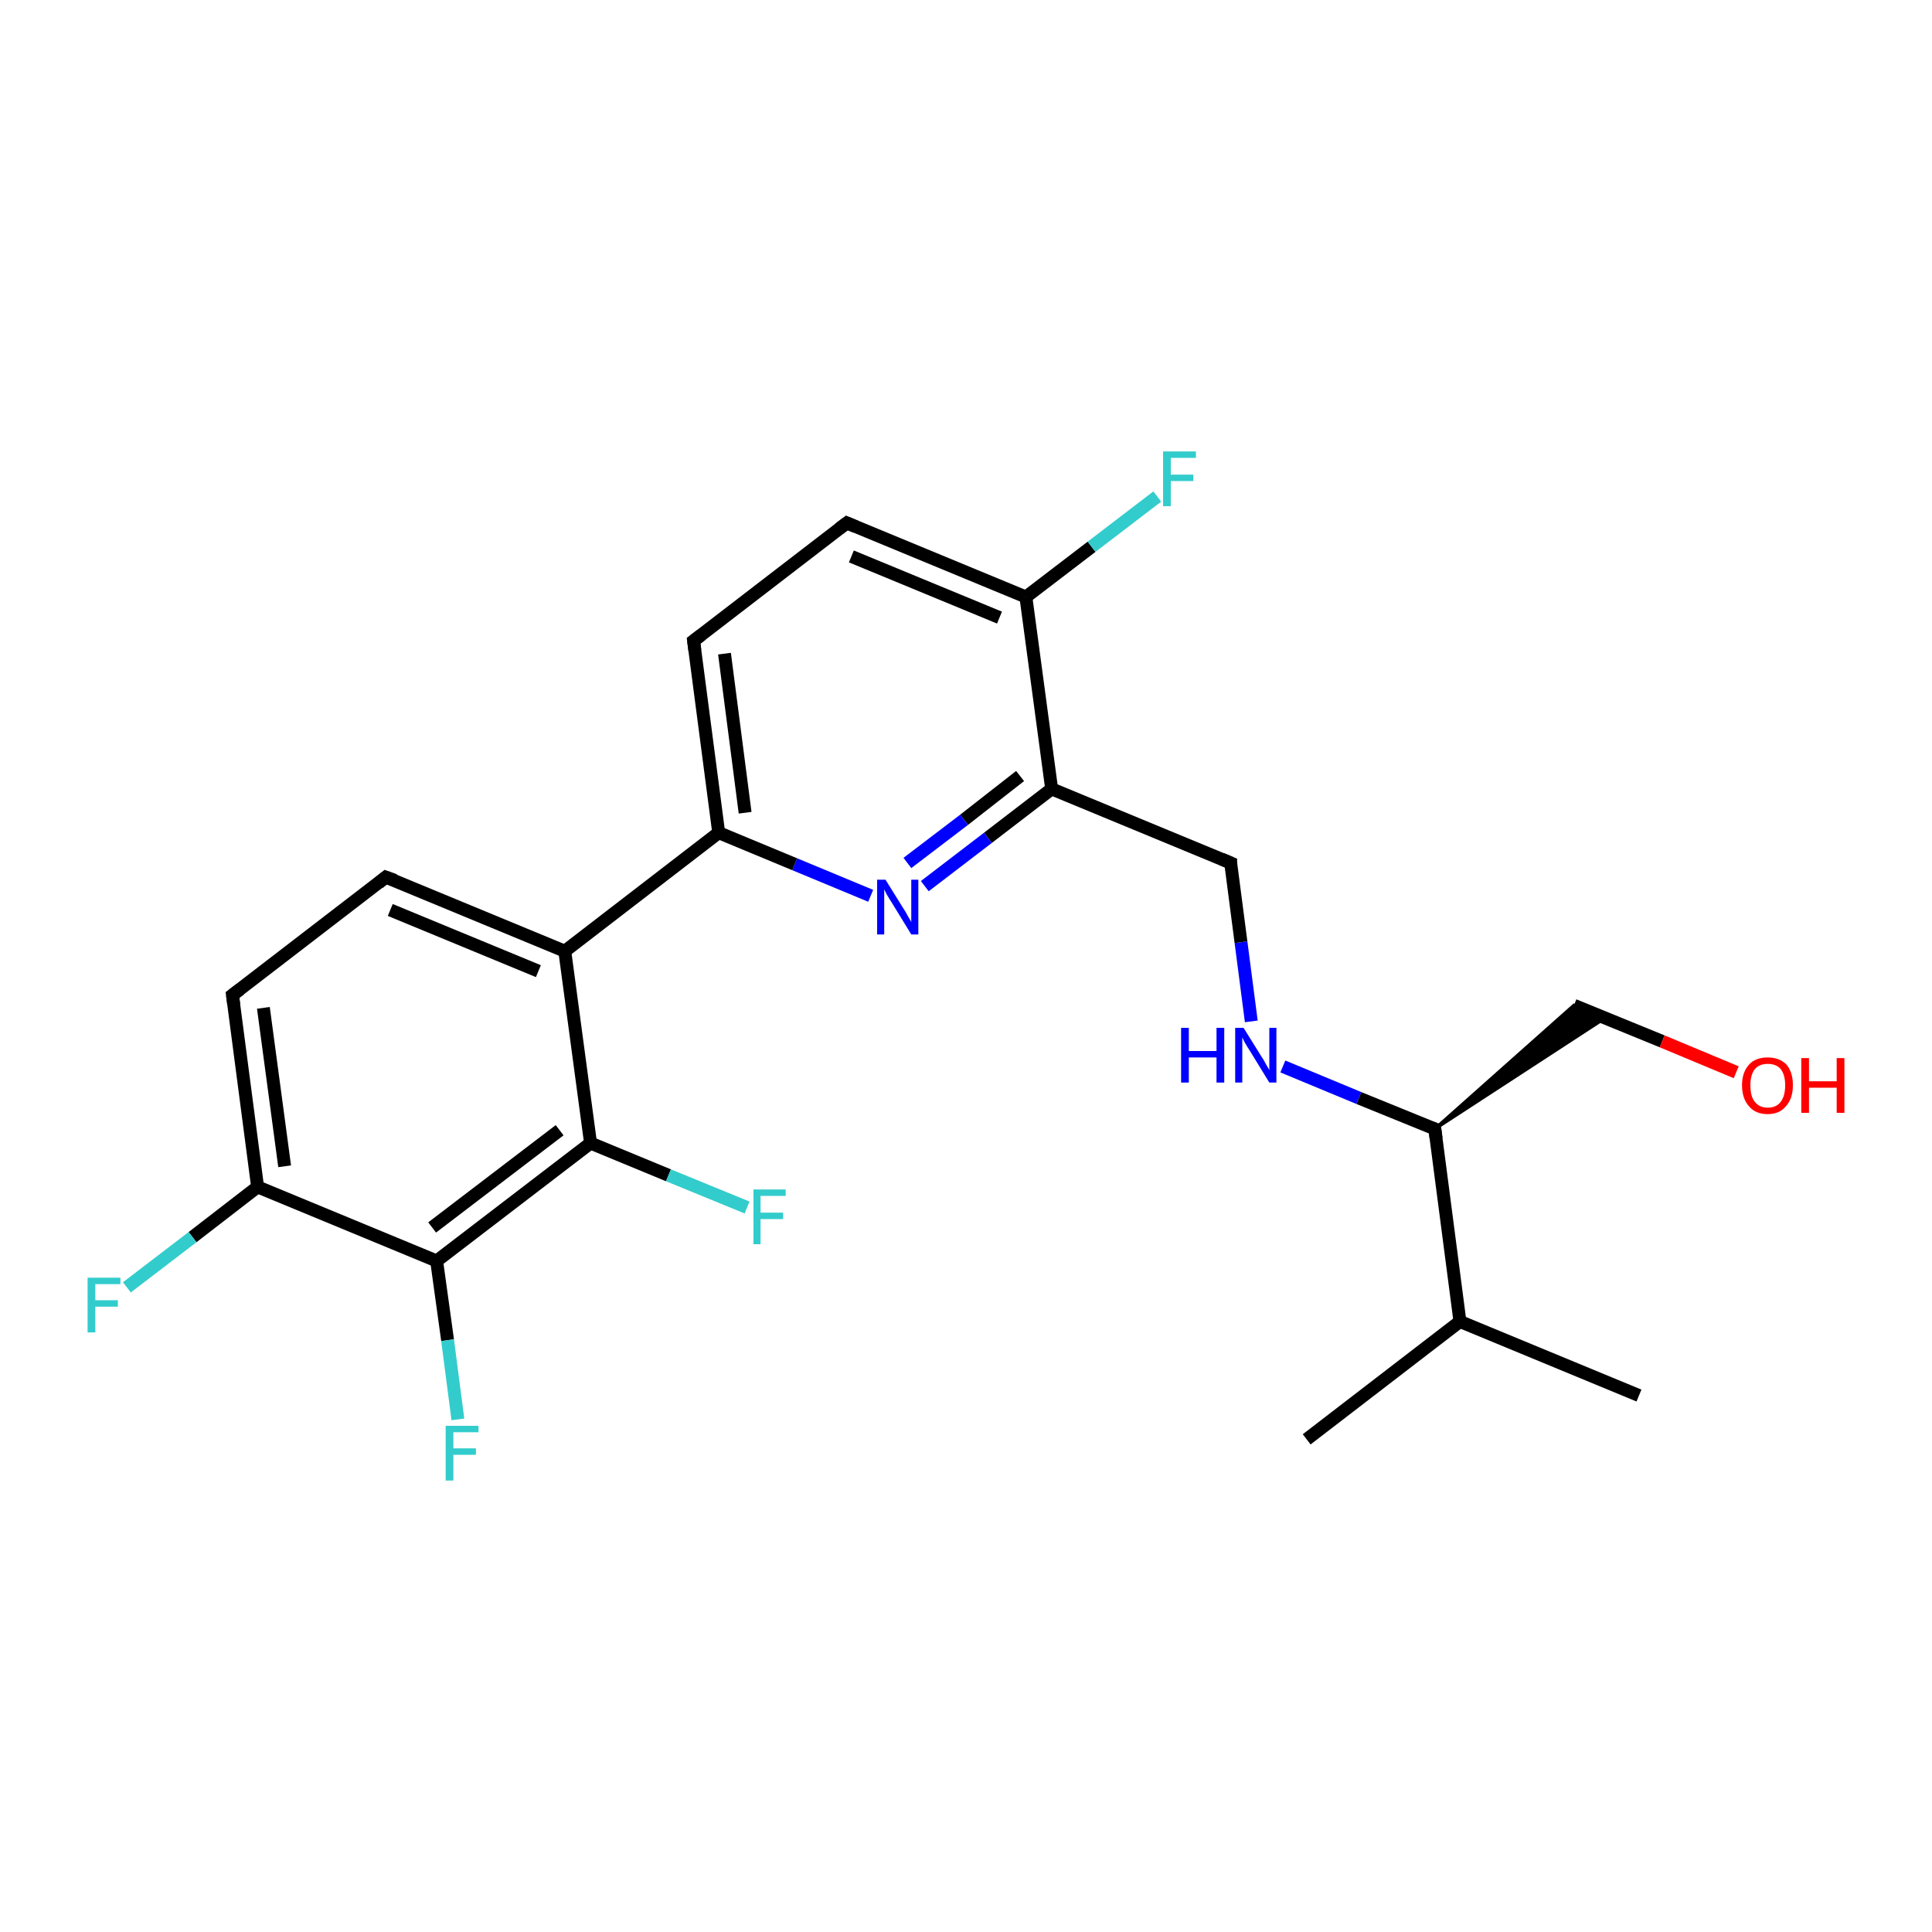 <?xml version='1.0' encoding='iso-8859-1'?>
<svg version='1.1' baseProfile='full'
              xmlns='http://www.w3.org/2000/svg'
                      xmlns:rdkit='http://www.rdkit.org/xml'
                      xmlns:xlink='http://www.w3.org/1999/xlink'
                  xml:space='preserve'
width='300px' height='300px' viewBox='0 0 300 300'>
<!-- END OF HEADER -->
<rect style='opacity:1.0;fill:#FFFFFF;stroke:none' width='300.0' height='300.0' x='0.0' y='0.0'> </rect>
<path class='bond-0 atom-0 atom-1' d='M 254.5,216.7 L 226.7,205.2' style='fill:none;fill-rule:evenodd;stroke:#000000;stroke-width:2.0px;stroke-linecap:butt;stroke-linejoin:miter;stroke-opacity:1' />
<path class='bond-1 atom-1 atom-2' d='M 226.7,205.2 L 202.9,223.5' style='fill:none;fill-rule:evenodd;stroke:#000000;stroke-width:2.0px;stroke-linecap:butt;stroke-linejoin:miter;stroke-opacity:1' />
<path class='bond-2 atom-1 atom-3' d='M 226.7,205.2 L 222.8,175.3' style='fill:none;fill-rule:evenodd;stroke:#000000;stroke-width:2.0px;stroke-linecap:butt;stroke-linejoin:miter;stroke-opacity:1' />
<path class='bond-3 atom-3 atom-4' d='M 222.8,175.3 L 244.4,156.1 L 249.2,158.1 Z' style='fill:#000000;fill-rule:evenodd;fill-opacity:1;stroke:#000000;stroke-width:0.5px;stroke-linecap:butt;stroke-linejoin:miter;stroke-opacity:1;' />
<path class='bond-4 atom-4 atom-5' d='M 244.4,156.1 L 258.1,161.7' style='fill:none;fill-rule:evenodd;stroke:#000000;stroke-width:2.0px;stroke-linecap:butt;stroke-linejoin:miter;stroke-opacity:1' />
<path class='bond-4 atom-4 atom-5' d='M 258.1,161.7 L 269.6,166.5' style='fill:none;fill-rule:evenodd;stroke:#FF0000;stroke-width:2.0px;stroke-linecap:butt;stroke-linejoin:miter;stroke-opacity:1' />
<path class='bond-5 atom-3 atom-6' d='M 222.8,175.3 L 211.0,170.5' style='fill:none;fill-rule:evenodd;stroke:#000000;stroke-width:2.0px;stroke-linecap:butt;stroke-linejoin:miter;stroke-opacity:1' />
<path class='bond-5 atom-3 atom-6' d='M 211.0,170.5 L 199.2,165.6' style='fill:none;fill-rule:evenodd;stroke:#0000FF;stroke-width:2.0px;stroke-linecap:butt;stroke-linejoin:miter;stroke-opacity:1' />
<path class='bond-6 atom-6 atom-7' d='M 194.3,158.6 L 192.7,146.3' style='fill:none;fill-rule:evenodd;stroke:#0000FF;stroke-width:2.0px;stroke-linecap:butt;stroke-linejoin:miter;stroke-opacity:1' />
<path class='bond-6 atom-6 atom-7' d='M 192.7,146.3 L 191.1,134.0' style='fill:none;fill-rule:evenodd;stroke:#000000;stroke-width:2.0px;stroke-linecap:butt;stroke-linejoin:miter;stroke-opacity:1' />
<path class='bond-7 atom-7 atom-8' d='M 191.1,134.0 L 163.3,122.5' style='fill:none;fill-rule:evenodd;stroke:#000000;stroke-width:2.0px;stroke-linecap:butt;stroke-linejoin:miter;stroke-opacity:1' />
<path class='bond-8 atom-8 atom-9' d='M 163.3,122.5 L 153.4,130.1' style='fill:none;fill-rule:evenodd;stroke:#000000;stroke-width:2.0px;stroke-linecap:butt;stroke-linejoin:miter;stroke-opacity:1' />
<path class='bond-8 atom-8 atom-9' d='M 153.4,130.1 L 143.6,137.6' style='fill:none;fill-rule:evenodd;stroke:#0000FF;stroke-width:2.0px;stroke-linecap:butt;stroke-linejoin:miter;stroke-opacity:1' />
<path class='bond-8 atom-8 atom-9' d='M 158.4,120.5 L 149.7,127.3' style='fill:none;fill-rule:evenodd;stroke:#000000;stroke-width:2.0px;stroke-linecap:butt;stroke-linejoin:miter;stroke-opacity:1' />
<path class='bond-8 atom-8 atom-9' d='M 149.7,127.3 L 140.9,134.0' style='fill:none;fill-rule:evenodd;stroke:#0000FF;stroke-width:2.0px;stroke-linecap:butt;stroke-linejoin:miter;stroke-opacity:1' />
<path class='bond-9 atom-9 atom-10' d='M 135.2,139.1 L 123.4,134.2' style='fill:none;fill-rule:evenodd;stroke:#0000FF;stroke-width:2.0px;stroke-linecap:butt;stroke-linejoin:miter;stroke-opacity:1' />
<path class='bond-9 atom-9 atom-10' d='M 123.4,134.2 L 111.6,129.3' style='fill:none;fill-rule:evenodd;stroke:#000000;stroke-width:2.0px;stroke-linecap:butt;stroke-linejoin:miter;stroke-opacity:1' />
<path class='bond-10 atom-10 atom-11' d='M 111.6,129.3 L 107.7,99.5' style='fill:none;fill-rule:evenodd;stroke:#000000;stroke-width:2.0px;stroke-linecap:butt;stroke-linejoin:miter;stroke-opacity:1' />
<path class='bond-10 atom-10 atom-11' d='M 115.7,126.2 L 112.5,101.5' style='fill:none;fill-rule:evenodd;stroke:#000000;stroke-width:2.0px;stroke-linecap:butt;stroke-linejoin:miter;stroke-opacity:1' />
<path class='bond-11 atom-11 atom-12' d='M 107.7,99.5 L 131.5,81.2' style='fill:none;fill-rule:evenodd;stroke:#000000;stroke-width:2.0px;stroke-linecap:butt;stroke-linejoin:miter;stroke-opacity:1' />
<path class='bond-12 atom-12 atom-13' d='M 131.5,81.2 L 159.3,92.7' style='fill:none;fill-rule:evenodd;stroke:#000000;stroke-width:2.0px;stroke-linecap:butt;stroke-linejoin:miter;stroke-opacity:1' />
<path class='bond-12 atom-12 atom-13' d='M 132.2,86.4 L 155.2,95.9' style='fill:none;fill-rule:evenodd;stroke:#000000;stroke-width:2.0px;stroke-linecap:butt;stroke-linejoin:miter;stroke-opacity:1' />
<path class='bond-13 atom-13 atom-14' d='M 159.3,92.7 L 169.5,84.9' style='fill:none;fill-rule:evenodd;stroke:#000000;stroke-width:2.0px;stroke-linecap:butt;stroke-linejoin:miter;stroke-opacity:1' />
<path class='bond-13 atom-13 atom-14' d='M 169.5,84.9 L 179.7,77.1' style='fill:none;fill-rule:evenodd;stroke:#33CCCC;stroke-width:2.0px;stroke-linecap:butt;stroke-linejoin:miter;stroke-opacity:1' />
<path class='bond-14 atom-10 atom-15' d='M 111.6,129.3 L 87.7,147.7' style='fill:none;fill-rule:evenodd;stroke:#000000;stroke-width:2.0px;stroke-linecap:butt;stroke-linejoin:miter;stroke-opacity:1' />
<path class='bond-15 atom-15 atom-16' d='M 87.7,147.7 L 59.9,136.2' style='fill:none;fill-rule:evenodd;stroke:#000000;stroke-width:2.0px;stroke-linecap:butt;stroke-linejoin:miter;stroke-opacity:1' />
<path class='bond-15 atom-15 atom-16' d='M 83.6,150.8 L 60.6,141.3' style='fill:none;fill-rule:evenodd;stroke:#000000;stroke-width:2.0px;stroke-linecap:butt;stroke-linejoin:miter;stroke-opacity:1' />
<path class='bond-16 atom-16 atom-17' d='M 59.9,136.2 L 36.1,154.5' style='fill:none;fill-rule:evenodd;stroke:#000000;stroke-width:2.0px;stroke-linecap:butt;stroke-linejoin:miter;stroke-opacity:1' />
<path class='bond-17 atom-17 atom-18' d='M 36.1,154.5 L 40.0,184.3' style='fill:none;fill-rule:evenodd;stroke:#000000;stroke-width:2.0px;stroke-linecap:butt;stroke-linejoin:miter;stroke-opacity:1' />
<path class='bond-17 atom-17 atom-18' d='M 40.9,156.5 L 44.2,181.1' style='fill:none;fill-rule:evenodd;stroke:#000000;stroke-width:2.0px;stroke-linecap:butt;stroke-linejoin:miter;stroke-opacity:1' />
<path class='bond-18 atom-18 atom-19' d='M 40.0,184.3 L 29.9,192.1' style='fill:none;fill-rule:evenodd;stroke:#000000;stroke-width:2.0px;stroke-linecap:butt;stroke-linejoin:miter;stroke-opacity:1' />
<path class='bond-18 atom-18 atom-19' d='M 29.9,192.1 L 19.7,199.9' style='fill:none;fill-rule:evenodd;stroke:#33CCCC;stroke-width:2.0px;stroke-linecap:butt;stroke-linejoin:miter;stroke-opacity:1' />
<path class='bond-19 atom-18 atom-20' d='M 40.0,184.3 L 67.8,195.8' style='fill:none;fill-rule:evenodd;stroke:#000000;stroke-width:2.0px;stroke-linecap:butt;stroke-linejoin:miter;stroke-opacity:1' />
<path class='bond-20 atom-20 atom-21' d='M 67.8,195.8 L 69.5,208.1' style='fill:none;fill-rule:evenodd;stroke:#000000;stroke-width:2.0px;stroke-linecap:butt;stroke-linejoin:miter;stroke-opacity:1' />
<path class='bond-20 atom-20 atom-21' d='M 69.5,208.1 L 71.1,220.4' style='fill:none;fill-rule:evenodd;stroke:#33CCCC;stroke-width:2.0px;stroke-linecap:butt;stroke-linejoin:miter;stroke-opacity:1' />
<path class='bond-21 atom-20 atom-22' d='M 67.8,195.8 L 91.7,177.5' style='fill:none;fill-rule:evenodd;stroke:#000000;stroke-width:2.0px;stroke-linecap:butt;stroke-linejoin:miter;stroke-opacity:1' />
<path class='bond-21 atom-20 atom-22' d='M 67.1,190.6 L 86.9,175.5' style='fill:none;fill-rule:evenodd;stroke:#000000;stroke-width:2.0px;stroke-linecap:butt;stroke-linejoin:miter;stroke-opacity:1' />
<path class='bond-22 atom-22 atom-23' d='M 91.7,177.5 L 103.8,182.5' style='fill:none;fill-rule:evenodd;stroke:#000000;stroke-width:2.0px;stroke-linecap:butt;stroke-linejoin:miter;stroke-opacity:1' />
<path class='bond-22 atom-22 atom-23' d='M 103.8,182.5 L 116.0,187.5' style='fill:none;fill-rule:evenodd;stroke:#33CCCC;stroke-width:2.0px;stroke-linecap:butt;stroke-linejoin:miter;stroke-opacity:1' />
<path class='bond-23 atom-13 atom-8' d='M 159.3,92.7 L 163.3,122.5' style='fill:none;fill-rule:evenodd;stroke:#000000;stroke-width:2.0px;stroke-linecap:butt;stroke-linejoin:miter;stroke-opacity:1' />
<path class='bond-24 atom-22 atom-15' d='M 91.7,177.5 L 87.7,147.7' style='fill:none;fill-rule:evenodd;stroke:#000000;stroke-width:2.0px;stroke-linecap:butt;stroke-linejoin:miter;stroke-opacity:1' />
<path d='M 223.0,176.8 L 222.8,175.3 L 222.2,175.1' style='fill:none;stroke:#000000;stroke-width:2.0px;stroke-linecap:butt;stroke-linejoin:miter;stroke-opacity:1;' />
<path d='M 191.1,134.6 L 191.1,134.0 L 189.7,133.4' style='fill:none;stroke:#000000;stroke-width:2.0px;stroke-linecap:butt;stroke-linejoin:miter;stroke-opacity:1;' />
<path d='M 107.9,101.0 L 107.7,99.5 L 108.9,98.6' style='fill:none;stroke:#000000;stroke-width:2.0px;stroke-linecap:butt;stroke-linejoin:miter;stroke-opacity:1;' />
<path d='M 130.3,82.1 L 131.5,81.2 L 132.9,81.8' style='fill:none;stroke:#000000;stroke-width:2.0px;stroke-linecap:butt;stroke-linejoin:miter;stroke-opacity:1;' />
<path d='M 61.3,136.7 L 59.9,136.2 L 58.8,137.1' style='fill:none;stroke:#000000;stroke-width:2.0px;stroke-linecap:butt;stroke-linejoin:miter;stroke-opacity:1;' />
<path d='M 37.3,153.6 L 36.1,154.5 L 36.3,156.0' style='fill:none;stroke:#000000;stroke-width:2.0px;stroke-linecap:butt;stroke-linejoin:miter;stroke-opacity:1;' />
<path class='atom-5' d='M 270.5 168.5
Q 270.5 166.5, 271.6 165.3
Q 272.6 164.2, 274.5 164.2
Q 276.3 164.2, 277.4 165.3
Q 278.4 166.5, 278.4 168.5
Q 278.4 170.6, 277.3 171.8
Q 276.3 173.0, 274.5 173.0
Q 272.6 173.0, 271.6 171.8
Q 270.5 170.6, 270.5 168.5
M 274.5 172.0
Q 275.8 172.0, 276.5 171.1
Q 277.2 170.2, 277.2 168.5
Q 277.2 166.9, 276.5 166.0
Q 275.8 165.2, 274.5 165.2
Q 273.2 165.2, 272.5 166.0
Q 271.8 166.9, 271.8 168.5
Q 271.8 170.3, 272.5 171.1
Q 273.2 172.0, 274.5 172.0
' fill='#FF0000'/>
<path class='atom-5' d='M 279.7 164.3
L 280.9 164.3
L 280.9 167.9
L 285.2 167.9
L 285.2 164.3
L 286.4 164.3
L 286.4 172.8
L 285.2 172.8
L 285.2 168.9
L 280.9 168.9
L 280.9 172.8
L 279.7 172.8
L 279.7 164.3
' fill='#FF0000'/>
<path class='atom-6' d='M 183.4 159.6
L 184.6 159.6
L 184.6 163.2
L 188.9 163.2
L 188.9 159.6
L 190.1 159.6
L 190.1 168.1
L 188.9 168.1
L 188.9 164.2
L 184.6 164.2
L 184.6 168.1
L 183.4 168.1
L 183.4 159.6
' fill='#0000FF'/>
<path class='atom-6' d='M 193.1 159.6
L 195.9 164.1
Q 196.2 164.5, 196.6 165.3
Q 197.1 166.1, 197.1 166.2
L 197.1 159.6
L 198.2 159.6
L 198.2 168.1
L 197.1 168.1
L 194.1 163.2
Q 193.7 162.6, 193.3 161.9
Q 193.0 161.3, 192.9 161.1
L 192.9 168.1
L 191.8 168.1
L 191.8 159.6
L 193.1 159.6
' fill='#0000FF'/>
<path class='atom-9' d='M 137.5 136.6
L 140.3 141.1
Q 140.6 141.5, 141.0 142.3
Q 141.5 143.1, 141.5 143.2
L 141.5 136.6
L 142.6 136.6
L 142.6 145.1
L 141.5 145.1
L 138.5 140.2
Q 138.1 139.6, 137.7 138.9
Q 137.4 138.3, 137.3 138.1
L 137.3 145.1
L 136.2 145.1
L 136.2 136.6
L 137.5 136.6
' fill='#0000FF'/>
<path class='atom-14' d='M 180.6 70.1
L 185.7 70.1
L 185.7 71.1
L 181.8 71.1
L 181.8 73.7
L 185.3 73.7
L 185.3 74.7
L 181.8 74.7
L 181.8 78.6
L 180.6 78.6
L 180.6 70.1
' fill='#33CCCC'/>
<path class='atom-19' d='M 13.6 198.4
L 18.7 198.4
L 18.7 199.4
L 14.8 199.4
L 14.8 201.9
L 18.3 201.9
L 18.3 202.9
L 14.8 202.9
L 14.8 206.9
L 13.6 206.9
L 13.6 198.4
' fill='#33CCCC'/>
<path class='atom-21' d='M 69.2 221.4
L 74.3 221.4
L 74.3 222.4
L 70.4 222.4
L 70.4 224.9
L 73.9 224.9
L 73.9 225.9
L 70.4 225.9
L 70.4 229.9
L 69.2 229.9
L 69.2 221.4
' fill='#33CCCC'/>
<path class='atom-23' d='M 117.0 184.7
L 122.0 184.7
L 122.0 185.7
L 118.1 185.7
L 118.1 188.3
L 121.6 188.3
L 121.6 189.3
L 118.1 189.3
L 118.1 193.2
L 117.0 193.2
L 117.0 184.7
' fill='#33CCCC'/>
</svg>
